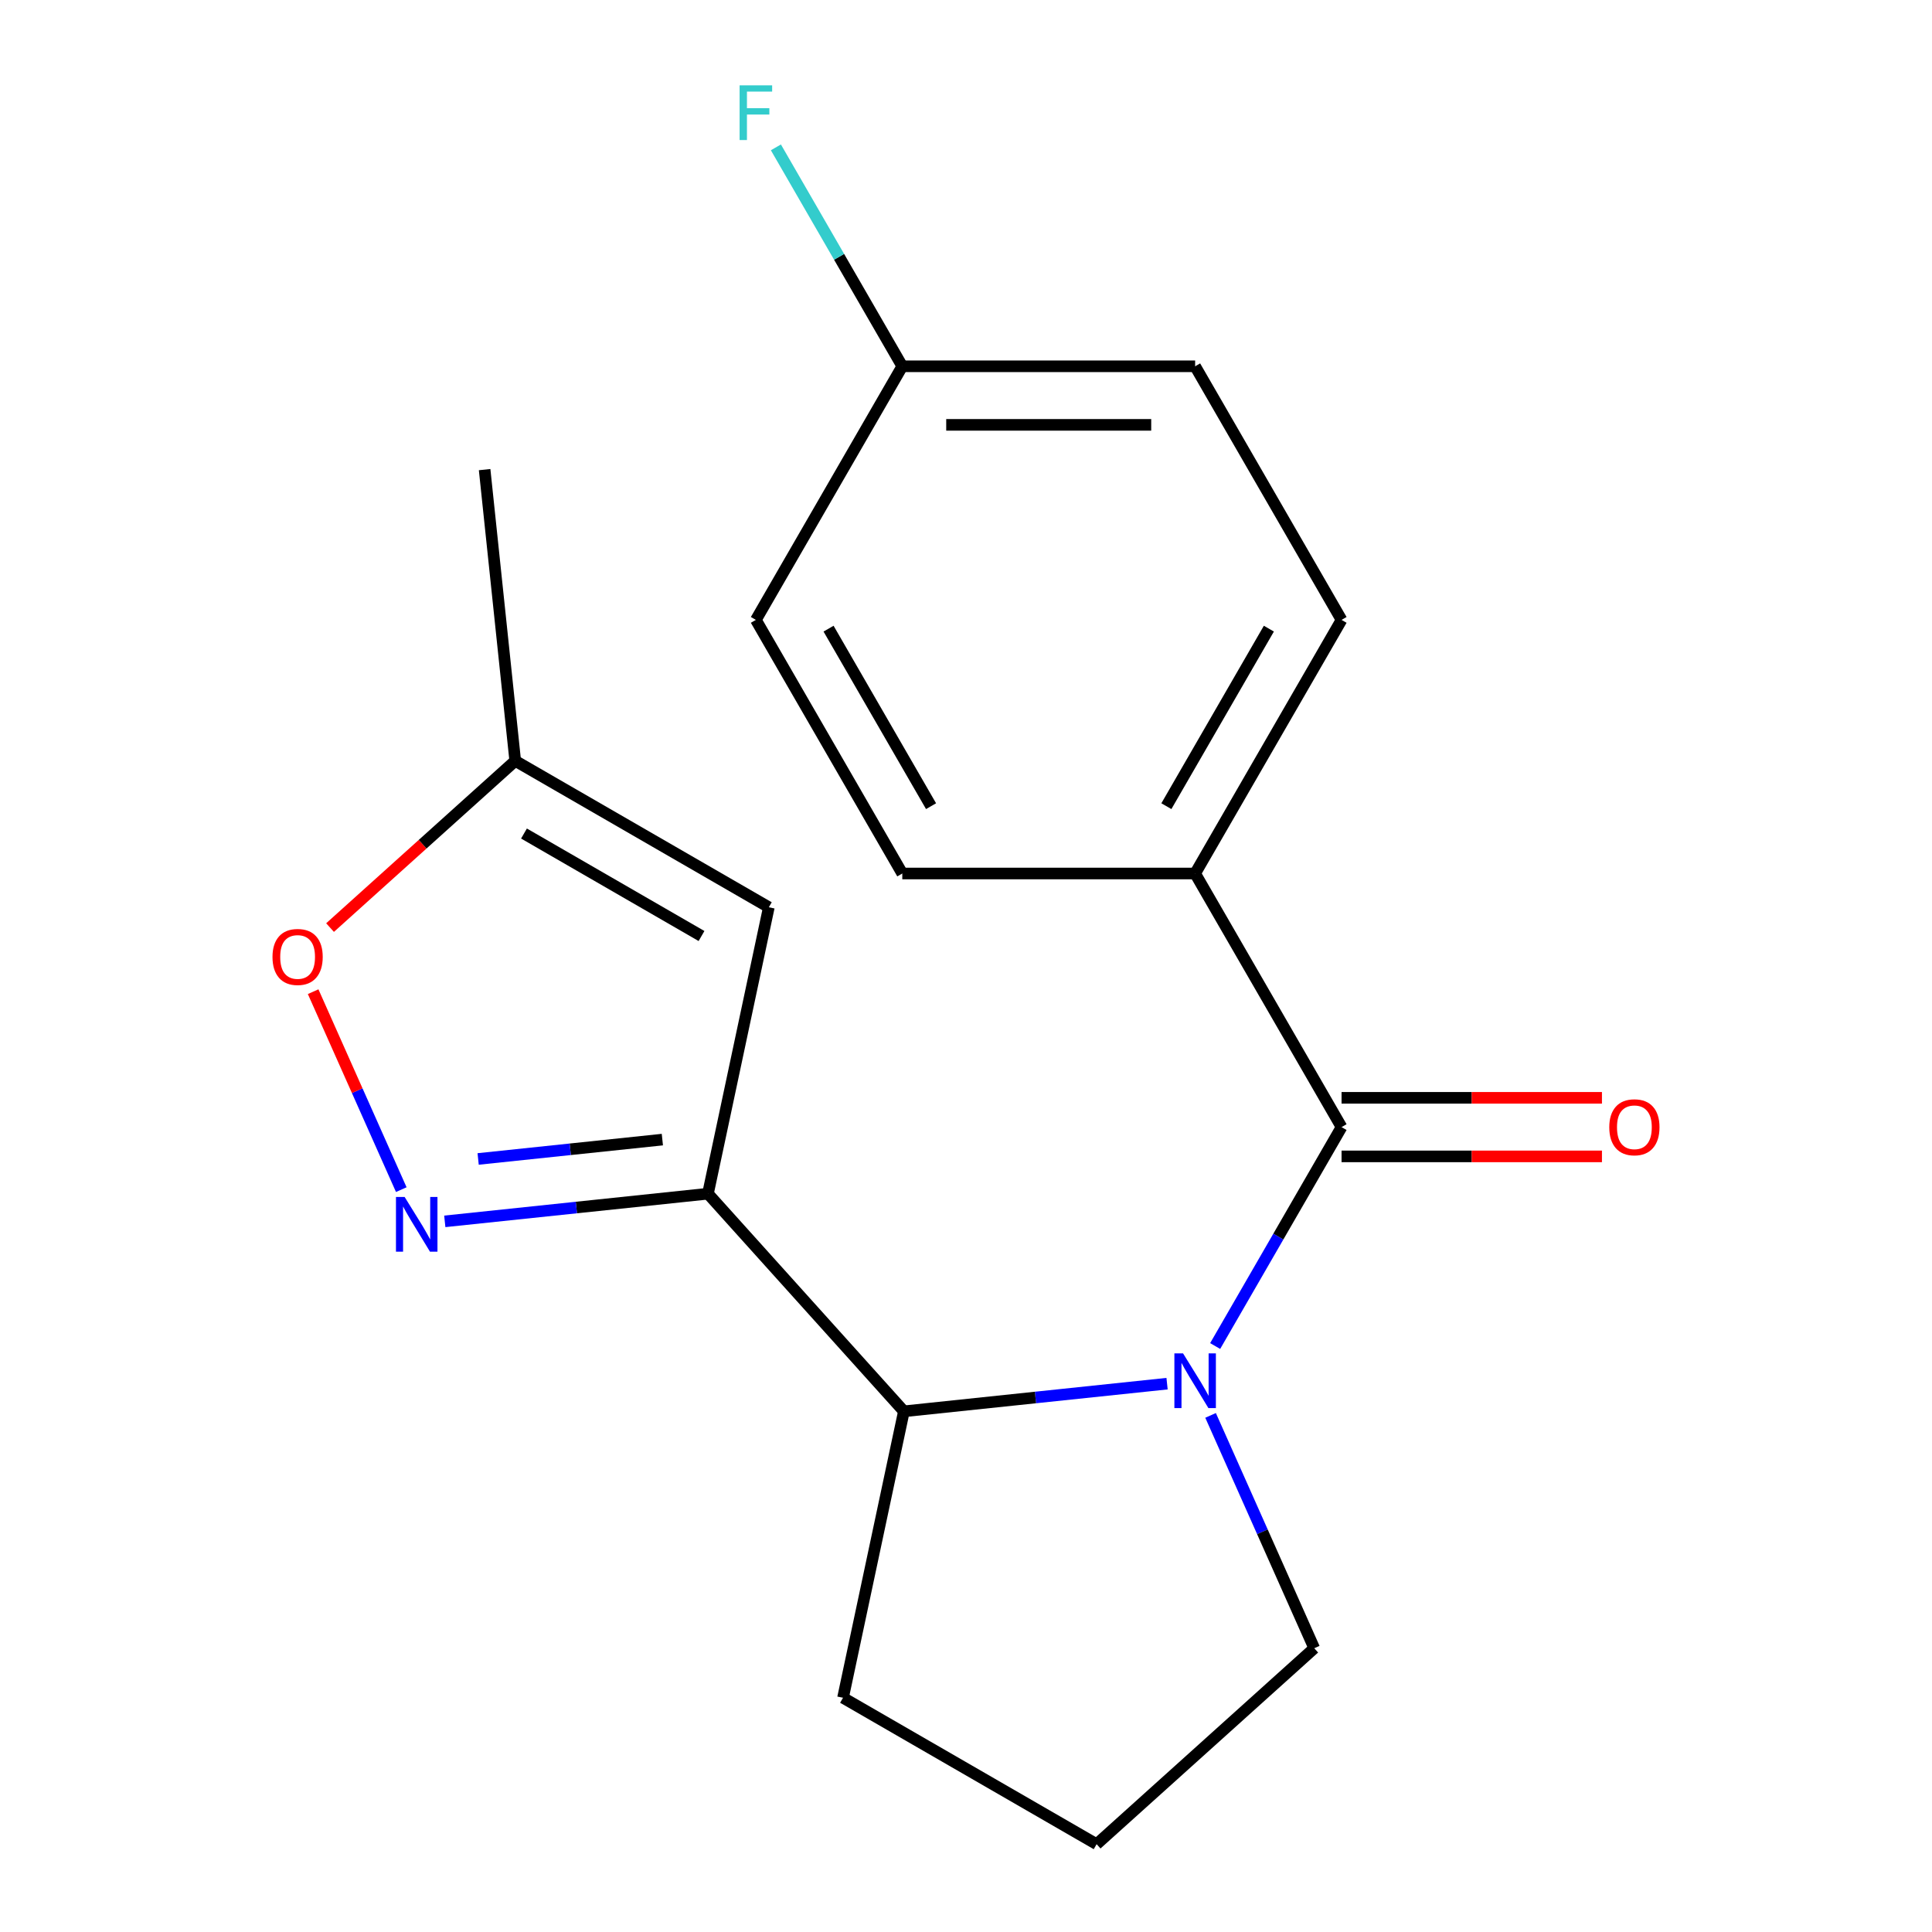 <?xml version='1.0' encoding='iso-8859-1'?>
<svg version='1.1' baseProfile='full'
              xmlns='http://www.w3.org/2000/svg'
                      xmlns:rdkit='http://www.rdkit.org/xml'
                      xmlns:xlink='http://www.w3.org/1999/xlink'
                  xml:space='preserve'
width='1000px' height='1000px' viewBox='0 0 1000 1000'>
<!-- END OF HEADER -->
<rect style='opacity:1.0;fill:#FFFFFF;stroke:none' width='1000' height='1000' x='0' y='0'> </rect>
<path class='bond-1' d='M 628.962,696.705 L 661.674,640.047' style='fill:none;fill-rule:evenodd;stroke:#0000FF;stroke-width:6px;stroke-linecap:butt;stroke-linejoin:miter;stroke-opacity:1' />
<path class='bond-1' d='M 661.674,640.047 L 694.386,583.389' style='fill:none;fill-rule:evenodd;stroke:#000000;stroke-width:6px;stroke-linecap:butt;stroke-linejoin:miter;stroke-opacity:1' />
<path class='bond-3' d='M 604.07,716.182 L 535.963,723.34' style='fill:none;fill-rule:evenodd;stroke:#0000FF;stroke-width:6px;stroke-linecap:butt;stroke-linejoin:miter;stroke-opacity:1' />
<path class='bond-3' d='M 535.963,723.34 L 467.856,730.498' style='fill:none;fill-rule:evenodd;stroke:#000000;stroke-width:6px;stroke-linecap:butt;stroke-linejoin:miter;stroke-opacity:1' />
<path class='bond-11' d='M 626.591,732.604 L 653.42,792.864' style='fill:none;fill-rule:evenodd;stroke:#0000FF;stroke-width:6px;stroke-linecap:butt;stroke-linejoin:miter;stroke-opacity:1' />
<path class='bond-11' d='M 653.42,792.864 L 680.249,853.123' style='fill:none;fill-rule:evenodd;stroke:#000000;stroke-width:6px;stroke-linecap:butt;stroke-linejoin:miter;stroke-opacity:1' />
<path class='bond-0' d='M 366.434,617.858 L 467.856,730.498' style='fill:none;fill-rule:evenodd;stroke:#000000;stroke-width:6px;stroke-linecap:butt;stroke-linejoin:miter;stroke-opacity:1' />
<path class='bond-2' d='M 366.434,617.858 L 298.328,625.016' style='fill:none;fill-rule:evenodd;stroke:#000000;stroke-width:6px;stroke-linecap:butt;stroke-linejoin:miter;stroke-opacity:1' />
<path class='bond-2' d='M 298.328,625.016 L 230.221,632.174' style='fill:none;fill-rule:evenodd;stroke:#0000FF;stroke-width:6px;stroke-linecap:butt;stroke-linejoin:miter;stroke-opacity:1' />
<path class='bond-2' d='M 342.834,589.857 L 295.159,594.867' style='fill:none;fill-rule:evenodd;stroke:#000000;stroke-width:6px;stroke-linecap:butt;stroke-linejoin:miter;stroke-opacity:1' />
<path class='bond-2' d='M 295.159,594.867 L 247.484,599.878' style='fill:none;fill-rule:evenodd;stroke:#0000FF;stroke-width:6px;stroke-linecap:butt;stroke-linejoin:miter;stroke-opacity:1' />
<path class='bond-4' d='M 366.434,617.858 L 397.948,469.597' style='fill:none;fill-rule:evenodd;stroke:#000000;stroke-width:6px;stroke-linecap:butt;stroke-linejoin:miter;stroke-opacity:1' />
<path class='bond-7' d='M 694.386,583.389 L 618.599,452.123' style='fill:none;fill-rule:evenodd;stroke:#000000;stroke-width:6px;stroke-linecap:butt;stroke-linejoin:miter;stroke-opacity:1' />
<path class='bond-8' d='M 694.386,598.546 L 761.777,598.546' style='fill:none;fill-rule:evenodd;stroke:#000000;stroke-width:6px;stroke-linecap:butt;stroke-linejoin:miter;stroke-opacity:1' />
<path class='bond-8' d='M 761.777,598.546 L 829.169,598.546' style='fill:none;fill-rule:evenodd;stroke:#FF0000;stroke-width:6px;stroke-linecap:butt;stroke-linejoin:miter;stroke-opacity:1' />
<path class='bond-8' d='M 694.386,568.231 L 761.777,568.231' style='fill:none;fill-rule:evenodd;stroke:#000000;stroke-width:6px;stroke-linecap:butt;stroke-linejoin:miter;stroke-opacity:1' />
<path class='bond-8' d='M 761.777,568.231 L 829.169,568.231' style='fill:none;fill-rule:evenodd;stroke:#FF0000;stroke-width:6px;stroke-linecap:butt;stroke-linejoin:miter;stroke-opacity:1' />
<path class='bond-5' d='M 207.7,615.752 L 184.891,564.521' style='fill:none;fill-rule:evenodd;stroke:#0000FF;stroke-width:6px;stroke-linecap:butt;stroke-linejoin:miter;stroke-opacity:1' />
<path class='bond-5' d='M 184.891,564.521 L 162.082,513.291' style='fill:none;fill-rule:evenodd;stroke:#FF0000;stroke-width:6px;stroke-linecap:butt;stroke-linejoin:miter;stroke-opacity:1' />
<path class='bond-16' d='M 467.856,730.498 L 436.343,878.759' style='fill:none;fill-rule:evenodd;stroke:#000000;stroke-width:6px;stroke-linecap:butt;stroke-linejoin:miter;stroke-opacity:1' />
<path class='bond-6' d='M 397.948,469.597 L 266.682,393.811' style='fill:none;fill-rule:evenodd;stroke:#000000;stroke-width:6px;stroke-linecap:butt;stroke-linejoin:miter;stroke-opacity:1' />
<path class='bond-6' d='M 363.101,484.482 L 271.215,431.432' style='fill:none;fill-rule:evenodd;stroke:#000000;stroke-width:6px;stroke-linecap:butt;stroke-linejoin:miter;stroke-opacity:1' />
<path class='bond-20' d='M 170.831,480.115 L 218.757,436.963' style='fill:none;fill-rule:evenodd;stroke:#FF0000;stroke-width:6px;stroke-linecap:butt;stroke-linejoin:miter;stroke-opacity:1' />
<path class='bond-20' d='M 218.757,436.963 L 266.682,393.811' style='fill:none;fill-rule:evenodd;stroke:#000000;stroke-width:6px;stroke-linecap:butt;stroke-linejoin:miter;stroke-opacity:1' />
<path class='bond-18' d='M 266.682,393.811 L 250.839,243.068' style='fill:none;fill-rule:evenodd;stroke:#000000;stroke-width:6px;stroke-linecap:butt;stroke-linejoin:miter;stroke-opacity:1' />
<path class='bond-9' d='M 618.599,452.123 L 694.386,320.857' style='fill:none;fill-rule:evenodd;stroke:#000000;stroke-width:6px;stroke-linecap:butt;stroke-linejoin:miter;stroke-opacity:1' />
<path class='bond-9' d='M 603.714,417.275 L 656.764,325.389' style='fill:none;fill-rule:evenodd;stroke:#000000;stroke-width:6px;stroke-linecap:butt;stroke-linejoin:miter;stroke-opacity:1' />
<path class='bond-10' d='M 618.599,452.123 L 467.026,452.123' style='fill:none;fill-rule:evenodd;stroke:#000000;stroke-width:6px;stroke-linecap:butt;stroke-linejoin:miter;stroke-opacity:1' />
<path class='bond-14' d='M 694.386,320.857 L 618.599,189.591' style='fill:none;fill-rule:evenodd;stroke:#000000;stroke-width:6px;stroke-linecap:butt;stroke-linejoin:miter;stroke-opacity:1' />
<path class='bond-13' d='M 467.026,452.123 L 391.24,320.857' style='fill:none;fill-rule:evenodd;stroke:#000000;stroke-width:6px;stroke-linecap:butt;stroke-linejoin:miter;stroke-opacity:1' />
<path class='bond-13' d='M 481.911,417.275 L 428.861,325.389' style='fill:none;fill-rule:evenodd;stroke:#000000;stroke-width:6px;stroke-linecap:butt;stroke-linejoin:miter;stroke-opacity:1' />
<path class='bond-17' d='M 680.249,853.123 L 567.609,954.545' style='fill:none;fill-rule:evenodd;stroke:#000000;stroke-width:6px;stroke-linecap:butt;stroke-linejoin:miter;stroke-opacity:1' />
<path class='bond-12' d='M 467.026,189.591 L 391.24,320.857' style='fill:none;fill-rule:evenodd;stroke:#000000;stroke-width:6px;stroke-linecap:butt;stroke-linejoin:miter;stroke-opacity:1' />
<path class='bond-15' d='M 467.026,189.591 L 434.314,132.932' style='fill:none;fill-rule:evenodd;stroke:#000000;stroke-width:6px;stroke-linecap:butt;stroke-linejoin:miter;stroke-opacity:1' />
<path class='bond-15' d='M 434.314,132.932 L 401.603,76.274' style='fill:none;fill-rule:evenodd;stroke:#33CCCC;stroke-width:6px;stroke-linecap:butt;stroke-linejoin:miter;stroke-opacity:1' />
<path class='bond-21' d='M 467.026,189.591 L 618.599,189.591' style='fill:none;fill-rule:evenodd;stroke:#000000;stroke-width:6px;stroke-linecap:butt;stroke-linejoin:miter;stroke-opacity:1' />
<path class='bond-21' d='M 489.762,219.905 L 595.863,219.905' style='fill:none;fill-rule:evenodd;stroke:#000000;stroke-width:6px;stroke-linecap:butt;stroke-linejoin:miter;stroke-opacity:1' />
<path class='bond-19' d='M 436.343,878.759 L 567.609,954.545' style='fill:none;fill-rule:evenodd;stroke:#000000;stroke-width:6px;stroke-linecap:butt;stroke-linejoin:miter;stroke-opacity:1' />
<path  class='atom-0' d='M 612.339 700.495
L 621.619 715.495
Q 622.539 716.975, 624.019 719.655
Q 625.499 722.335, 625.579 722.495
L 625.579 700.495
L 629.339 700.495
L 629.339 728.815
L 625.459 728.815
L 615.499 712.415
Q 614.339 710.495, 613.099 708.295
Q 611.899 706.095, 611.539 705.415
L 611.539 728.815
L 607.859 728.815
L 607.859 700.495
L 612.339 700.495
' fill='#0000FF'/>
<path  class='atom-3' d='M 209.432 619.541
L 218.712 634.541
Q 219.632 636.021, 221.112 638.701
Q 222.592 641.381, 222.672 641.541
L 222.672 619.541
L 226.432 619.541
L 226.432 647.861
L 222.552 647.861
L 212.592 631.461
Q 211.432 629.541, 210.192 627.341
Q 208.992 625.141, 208.632 624.461
L 208.632 647.861
L 204.952 647.861
L 204.952 619.541
L 209.432 619.541
' fill='#0000FF'/>
<path  class='atom-6' d='M 141.042 495.313
Q 141.042 488.513, 144.402 484.713
Q 147.762 480.913, 154.042 480.913
Q 160.322 480.913, 163.682 484.713
Q 167.042 488.513, 167.042 495.313
Q 167.042 502.193, 163.642 506.113
Q 160.242 509.993, 154.042 509.993
Q 147.802 509.993, 144.402 506.113
Q 141.042 502.233, 141.042 495.313
M 154.042 506.793
Q 158.362 506.793, 160.682 503.913
Q 163.042 500.993, 163.042 495.313
Q 163.042 489.753, 160.682 486.953
Q 158.362 484.113, 154.042 484.113
Q 149.722 484.113, 147.362 486.913
Q 145.042 489.713, 145.042 495.313
Q 145.042 501.033, 147.362 503.913
Q 149.722 506.793, 154.042 506.793
' fill='#FF0000'/>
<path  class='atom-9' d='M 832.958 583.469
Q 832.958 576.669, 836.318 572.869
Q 839.678 569.069, 845.958 569.069
Q 852.238 569.069, 855.598 572.869
Q 858.958 576.669, 858.958 583.469
Q 858.958 590.349, 855.558 594.269
Q 852.158 598.149, 845.958 598.149
Q 839.718 598.149, 836.318 594.269
Q 832.958 590.389, 832.958 583.469
M 845.958 594.949
Q 850.278 594.949, 852.598 592.069
Q 854.958 589.149, 854.958 583.469
Q 854.958 577.909, 852.598 575.109
Q 850.278 572.269, 845.958 572.269
Q 841.638 572.269, 839.278 575.069
Q 836.958 577.869, 836.958 583.469
Q 836.958 589.189, 839.278 592.069
Q 841.638 594.949, 845.958 594.949
' fill='#FF0000'/>
<path  class='atom-16' d='M 382.82 44.165
L 399.66 44.165
L 399.66 47.405
L 386.62 47.405
L 386.62 56.005
L 398.22 56.005
L 398.22 59.285
L 386.62 59.285
L 386.62 72.485
L 382.82 72.485
L 382.82 44.165
' fill='#33CCCC'/>
</svg>
